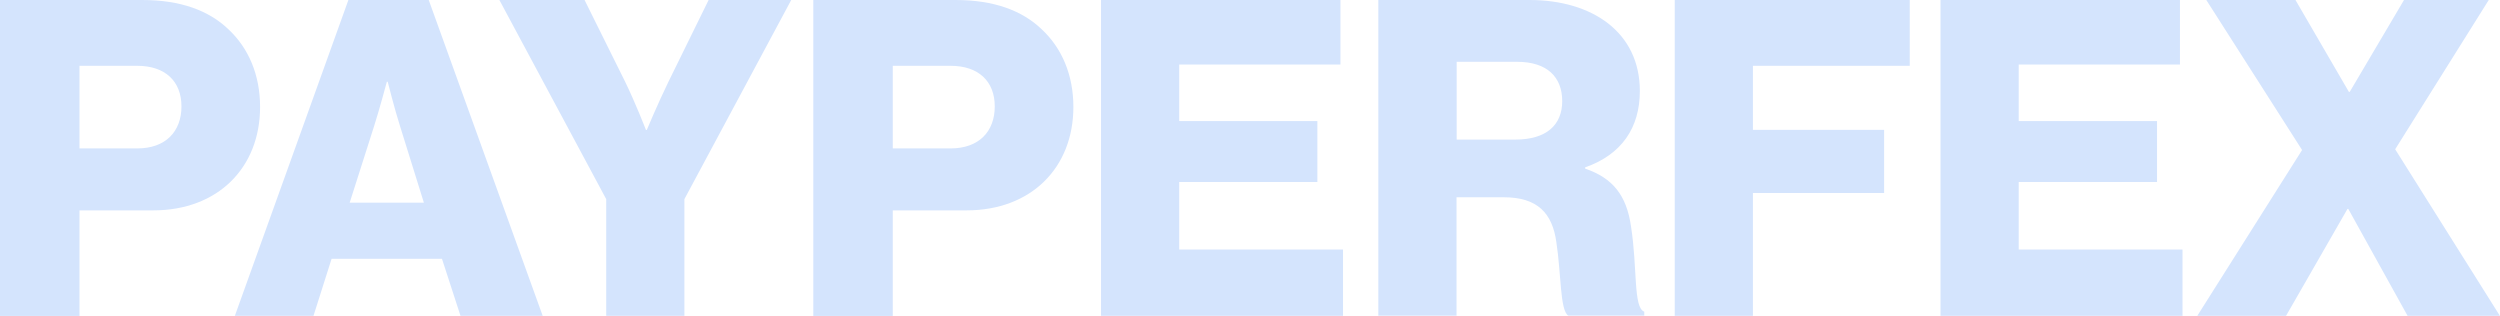 <?xml version="1.0" encoding="UTF-8"?>
<svg id="Layer_1" data-name="Layer 1" xmlns="http://www.w3.org/2000/svg" viewBox="0 0 175.52 22.17">
  <defs>
    <style>
      .cls-1 {
        fill: #d4e4fd;
      }
    </style>
  </defs>
  <path class="cls-1" d="M0,0h9.98c2.7,0,4.68.74,6.05,2.05,1.43,1.33,2.23,3.22,2.23,5.46,0,4.25-2.95,7.26-7.5,7.26h-5.18v7.41H0V0ZM9.64,10.42c1.98,0,3.1-1.18,3.1-2.95s-1.15-2.85-3.1-2.85h-4.06v5.8h4.06Z"/>
  <path class="cls-1" d="M24.46,0h5.64l8,22.17h-5.77l-1.3-4h-7.75l-1.27,4h-5.52L24.46,0ZM29.76,14.23l-1.67-5.36c-.37-1.15-.87-3.13-.87-3.13h-.06s-.53,1.98-.9,3.13l-1.71,5.36h5.21Z"/>
  <path class="cls-1" d="M42.56,13.98L35.06,0h5.98l2.85,5.74c.74,1.52,1.46,3.38,1.46,3.38h.06s.78-1.86,1.52-3.38l2.82-5.74h5.8l-7.5,13.98v8.19h-5.49v-8.19Z"/>
  <path class="cls-1" d="M57.1,0h9.98c2.7,0,4.68.74,6.05,2.05,1.43,1.33,2.23,3.22,2.23,5.46,0,4.25-2.95,7.26-7.5,7.26h-5.18v7.41h-5.58V0ZM66.74,10.42c1.98,0,3.1-1.18,3.1-2.95s-1.15-2.85-3.1-2.85h-4.06v5.8h4.06Z"/>
  <path class="cls-1" d="M77.31,0h16.8v4.53h-11.32v3.97h9.7v4.28h-9.7v4.74h11.5v4.65h-16.99V0Z"/>
  <path class="cls-1" d="M96.78,0h10.6c4.4,0,7.75,2.26,7.75,6.39,0,2.57-1.27,4.46-3.84,5.36v.09c1.92.65,2.91,1.86,3.22,4.06.46,2.91.15,5.71.93,5.98v.28h-5.33c-.59-.34-.5-2.95-.84-5.15-.28-2.05-1.33-3.16-3.69-3.16h-3.32v8.31h-5.49V0ZM106.39,9.8c2.17,0,3.29-1.02,3.29-2.7s-1.05-2.76-3.16-2.76h-4.25v5.46h4.12Z"/>
  <path class="cls-1" d="M117.58,0h16.5v4.62h-11.01v4.5h9.21v4.43h-9.21v8.62h-5.49V0Z"/>
  <path class="cls-1" d="M136.24,0h16.81v4.53h-11.32v3.97h9.71v4.28h-9.71v4.74h11.5v4.65h-16.99V0Z"/>
  <path class="cls-1" d="M161.63,10.54l-6.73-10.54h6.26l3.75,6.45h.06l3.81-6.45h5.95l-6.57,10.48,7.35,11.69h-6.48l-4.16-7.5h-.06l-4.31,7.5h-6.23l7.35-11.63Z"/>
</svg>